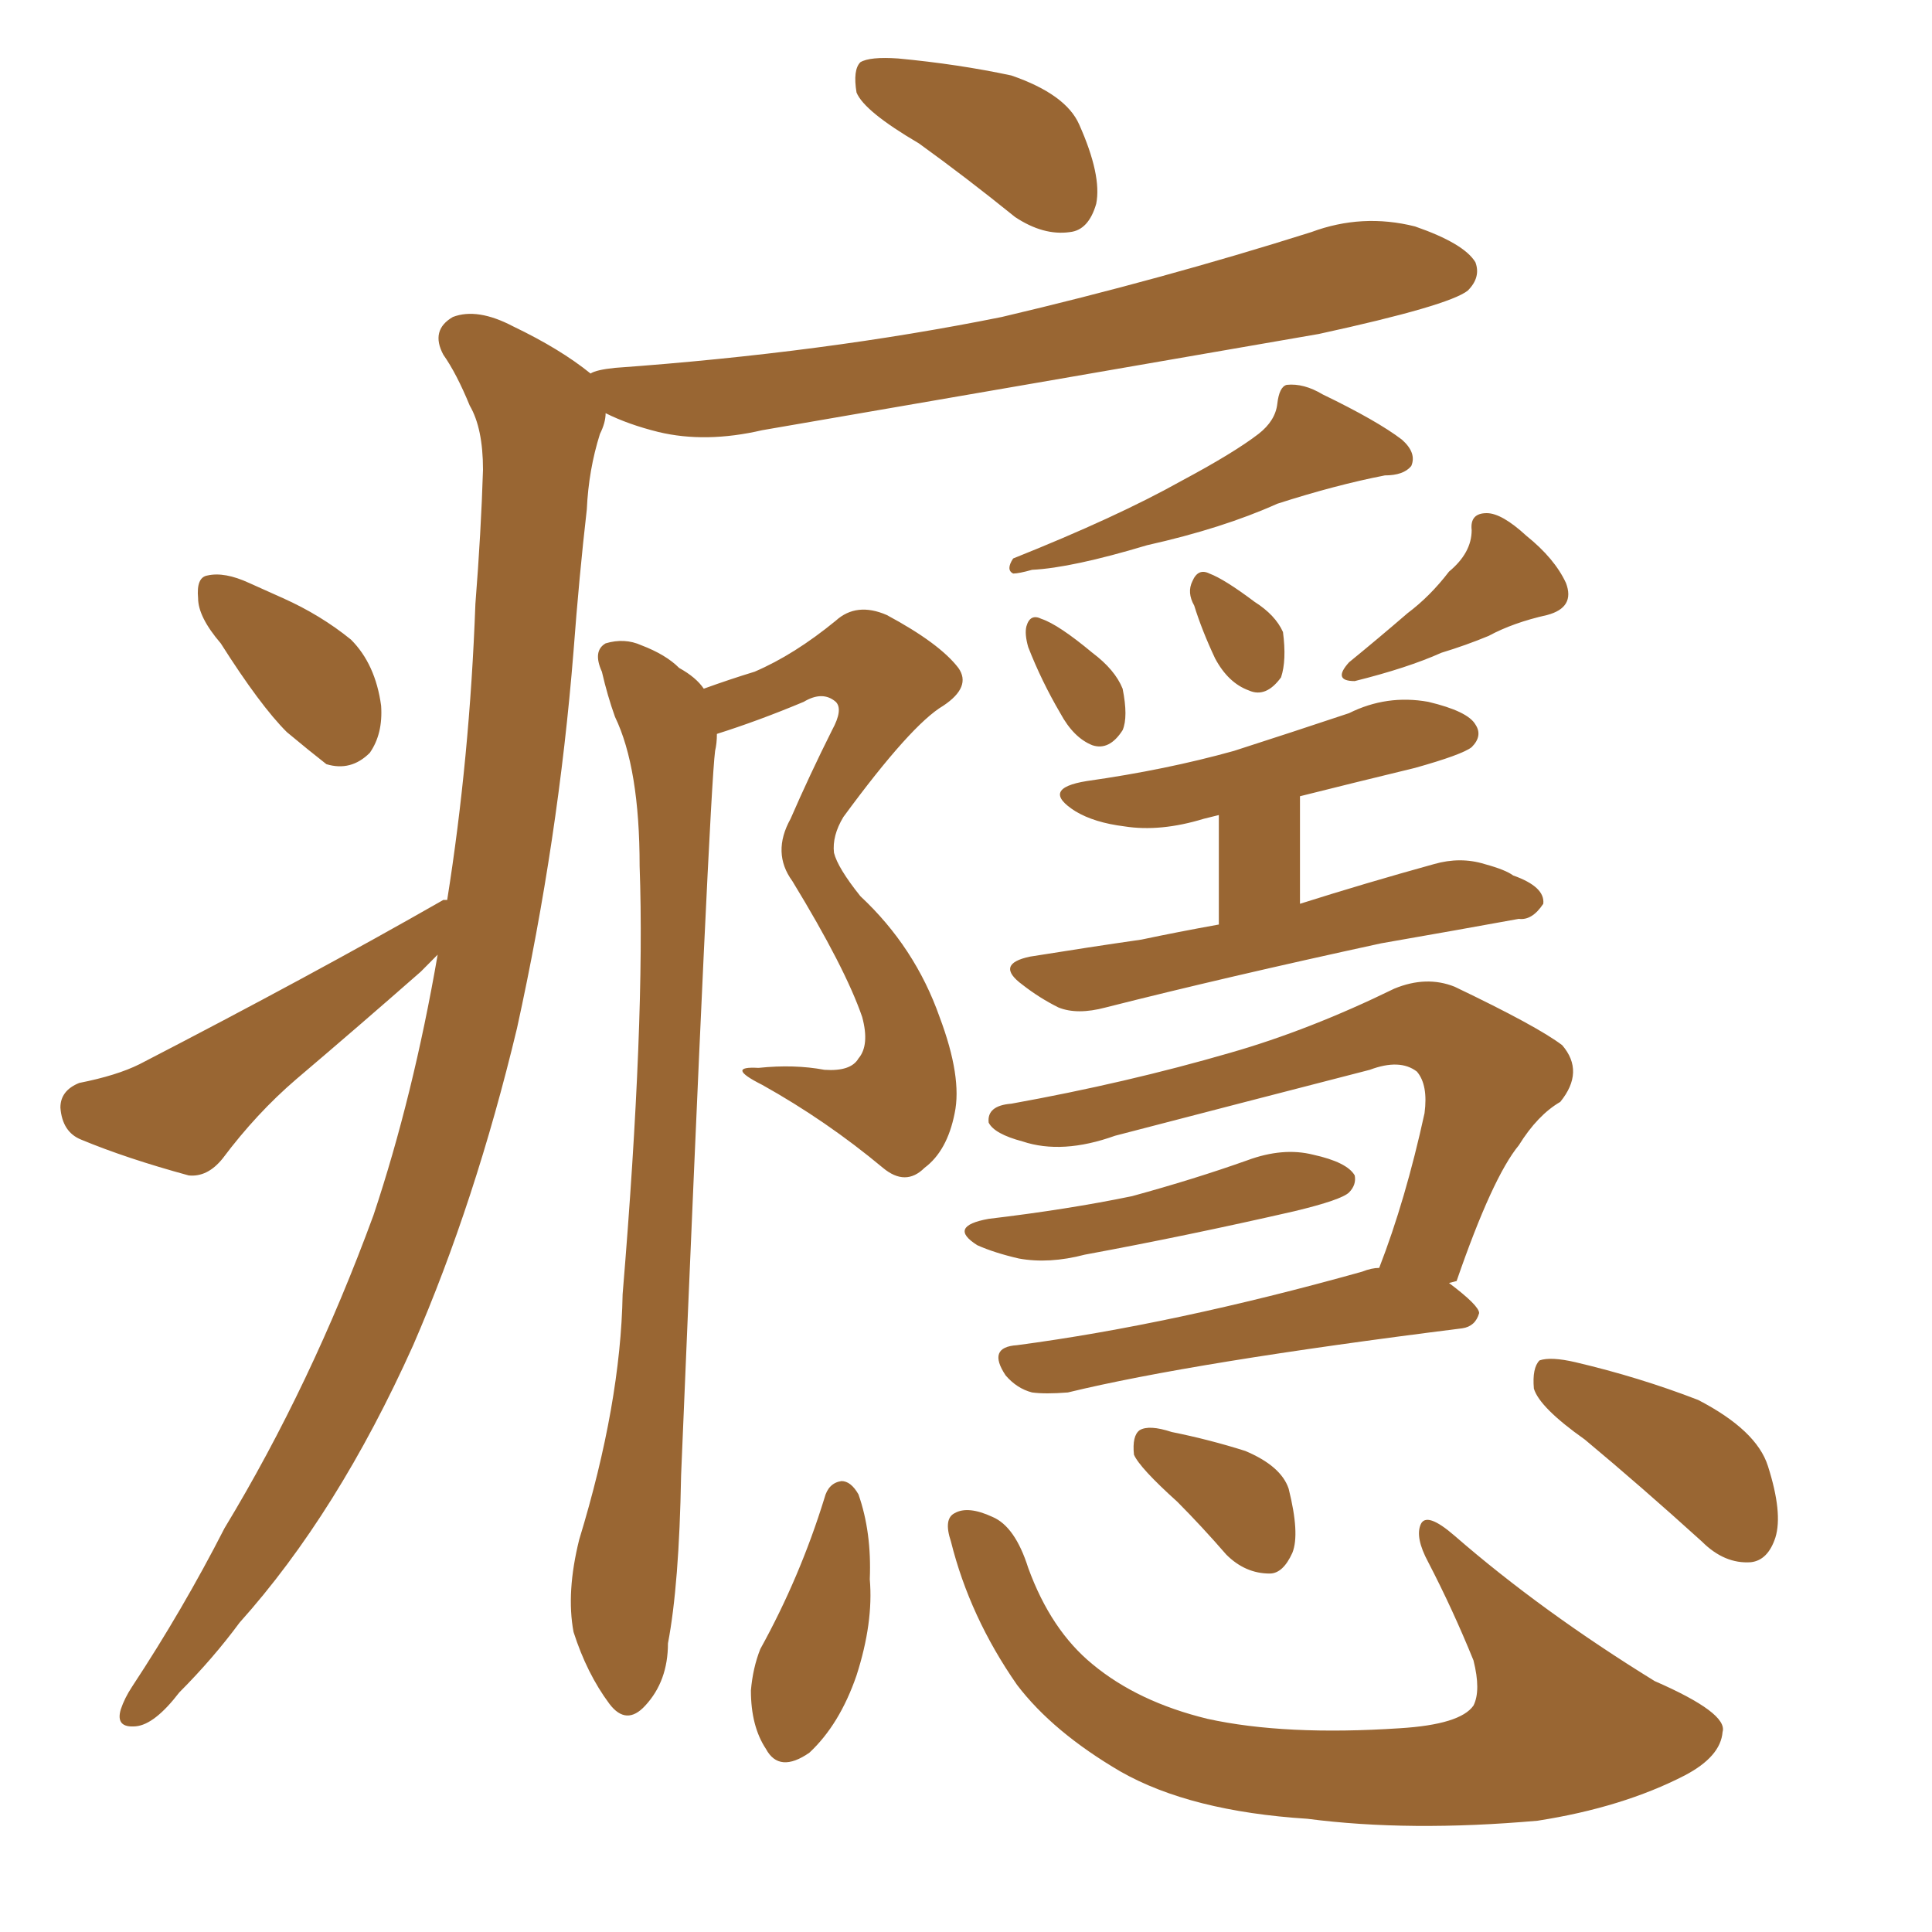 <svg xmlns="http://www.w3.org/2000/svg" xmlns:xlink="http://www.w3.org/1999/xlink" width="150" height="150"><path fill="#996633" padding="10" d="M71.34 11.13L71.34 11.13Q67.09 8.64 66.50 7.18L66.50 7.18Q66.21 5.42 66.80 4.83L66.80 4.83Q67.53 4.39 69.73 4.54L69.73 4.54Q74.41 4.98 78.52 5.86L78.52 5.86Q82.76 7.32 83.79 9.67L83.79 9.67Q85.55 13.62 85.11 15.82L85.11 15.82Q84.52 17.87 83.06 18.02L83.06 18.02Q81.01 18.31 78.81 16.85L78.81 16.85Q75 13.77 71.34 11.13ZM17.14 49.95L17.14 49.95Q15.38 47.90 15.38 46.44L15.38 46.44Q15.23 44.82 16.11 44.68L16.11 44.68Q17.43 44.38 19.34 45.26L19.34 45.26Q20.65 45.85 21.97 46.44L21.97 46.44Q24.90 47.75 27.25 49.66L27.25 49.66Q29.15 51.56 29.59 54.79L29.59 54.79Q29.74 56.98 28.71 58.45L28.71 58.45Q27.25 59.91 25.34 59.33L25.34 59.33Q24.02 58.30 22.27 56.84L22.27 56.84Q20.21 54.79 17.14 49.95ZM34.72 69.87L34.72 69.87Q36.47 58.89 36.91 46.88L36.91 46.88Q37.35 41.31 37.50 36.47L37.50 36.47Q37.50 33.25 36.47 31.49L36.47 31.49Q35.45 29.00 34.42 27.54L34.42 27.54Q33.40 25.63 35.16 24.61L35.16 24.61Q37.06 23.88 39.84 25.34L39.84 25.34Q43.51 27.10 45.85 29.00L45.85 29.00Q46.29 28.71 47.75 28.56L47.75 28.56Q64.01 27.39 77.78 24.61L77.78 24.61Q90.23 21.68 101.81 18.02L101.81 18.02Q105.76 16.55 109.86 17.58L109.86 17.58Q113.67 18.90 114.55 20.36L114.55 20.36Q114.99 21.53 113.96 22.56L113.96 22.56Q112.50 23.73 102.39 25.93L102.39 25.93Q80.42 29.74 59.18 33.40L59.18 33.40Q54.79 34.42 51.12 33.54L51.12 33.54Q48.78 32.96 47.02 32.08L47.02 32.08Q47.02 32.81 46.58 33.69L46.58 33.69Q45.70 36.47 45.56 39.55L45.56 39.55Q44.97 44.68 44.53 50.54L44.53 50.54Q43.36 65.19 40.14 79.83L40.14 79.83Q36.91 93.31 32.08 104.44L32.08 104.44Q26.22 117.48 18.60 125.98L18.60 125.98Q16.55 128.76 13.92 131.40L13.92 131.40Q12.01 133.89 10.55 134.03L10.55 134.03Q8.94 134.18 9.38 132.71L9.38 132.71Q9.67 131.84 10.25 130.96L10.25 130.96Q14.21 124.95 17.43 118.65L17.43 118.65Q24.17 107.52 29.00 94.34L29.00 94.34Q32.08 85.11 33.98 74.12L33.98 74.12Q33.25 74.85 32.67 75.44L32.67 75.44Q27.83 79.69 23.00 83.79L23.00 83.79Q19.92 86.43 17.29 89.94L17.29 89.94Q16.11 91.41 14.65 91.26L14.65 91.26Q9.81 89.94 6.30 88.48L6.30 88.48Q4.83 87.89 4.69 85.99L4.69 85.99Q4.69 84.67 6.15 84.08L6.15 84.08Q9.08 83.50 10.84 82.62L10.84 82.62Q24.17 75.73 34.42 69.87L34.42 69.87Q34.57 69.87 34.72 69.87ZM54.64 53.47L54.64 53.47Q56.69 52.73 58.59 52.15L58.59 52.15Q61.67 50.83 64.89 48.19L64.89 48.19Q66.50 46.73 68.85 47.75L68.85 47.75Q72.95 49.95 74.41 51.86L74.41 51.86Q75.44 53.32 73.24 54.79L73.24 54.79Q70.75 56.25 65.48 63.43L65.48 63.43Q64.60 64.89 64.75 66.21L64.75 66.21Q65.04 67.38 66.80 69.58L66.80 69.58Q71.04 73.54 72.95 78.96L72.95 78.96Q74.71 83.64 74.12 86.43L74.12 86.43Q73.54 89.36 71.78 90.67L71.78 90.67Q70.31 92.14 68.55 90.67L68.55 90.67Q64.16 87.01 59.18 84.23L59.18 84.23Q56.25 82.76 58.89 82.91L58.89 82.91Q61.67 82.62 64.01 83.06L64.01 83.06Q66.06 83.20 66.65 82.18L66.65 82.18Q67.53 81.15 66.94 78.96L66.94 78.96Q65.63 75.15 61.52 68.41L61.52 68.41Q59.91 66.21 61.38 63.57L61.38 63.57Q62.84 60.21 64.60 56.69L64.60 56.69Q65.48 55.08 64.89 54.49L64.89 54.49Q63.87 53.61 62.40 54.49L62.40 54.49Q58.89 55.96 55.66 56.98L55.66 56.98Q55.66 57.71 55.52 58.30L55.52 58.30Q55.08 61.67 52.88 114.55L52.88 114.55Q52.73 123.05 51.86 127.59L51.86 127.59Q51.86 130.52 50.10 132.42L50.10 132.42Q48.63 134.03 47.31 132.28L47.31 132.28Q45.56 129.93 44.53 126.71L44.53 126.71Q43.95 123.63 44.97 119.53L44.97 119.53Q48.19 108.98 48.34 100.49L48.34 100.49Q50.10 79.25 49.66 67.24L49.66 67.24Q49.66 59.62 47.75 55.66L47.75 55.66Q47.17 54.05 46.73 52.15L46.73 52.15Q46.00 50.54 47.02 49.95L47.02 49.95Q48.49 49.51 49.80 50.10L49.80 50.10Q51.71 50.83 52.73 51.86L52.73 51.86Q54.05 52.59 54.64 53.47ZM97.71 33.69L97.71 33.69Q99.02 32.67 99.17 31.35L99.17 31.35Q99.32 30.03 99.90 29.88L99.90 29.88Q101.22 29.74 102.69 30.62L102.69 30.62Q106.93 32.67 108.84 34.13L108.84 34.13Q110.01 35.16 109.57 36.18L109.57 36.18Q108.98 36.91 107.52 36.91L107.52 36.91Q103.71 37.65 99.17 39.11L99.17 39.11Q94.92 41.02 89.06 42.33L89.06 42.33Q83.20 44.09 80.13 44.24L80.13 44.24Q79.10 44.53 78.66 44.53L78.66 44.53Q78.08 44.24 78.66 43.36L78.66 43.36Q86.72 40.14 91.70 37.35L91.70 37.35Q95.80 35.16 97.71 33.69ZM79.83 50.24L79.83 50.24Q79.54 49.22 79.69 48.63L79.69 48.63Q79.98 47.61 80.86 48.05L80.86 48.05Q82.18 48.49 84.81 50.68L84.81 50.68Q86.57 52.00 87.16 53.47L87.16 53.47Q87.60 55.66 87.16 56.69L87.16 56.69Q86.13 58.30 84.81 57.86L84.81 57.86Q83.35 57.28 82.32 55.37L82.32 55.37Q80.86 52.88 79.83 50.24ZM92.72 47.02L92.72 47.02Q92.14 46.00 92.58 45.12L92.58 45.12Q93.02 44.09 93.90 44.53L93.90 44.53Q95.07 44.97 97.41 46.73L97.41 46.73Q99.02 47.75 99.61 49.07L99.61 49.07Q99.90 51.27 99.46 52.59L99.46 52.59Q98.29 54.20 96.97 53.61L96.97 53.61Q95.36 53.03 94.34 51.12L94.34 51.12Q93.31 48.93 92.72 47.02ZM112.50 44.38L112.50 44.38Q114.26 42.92 114.26 41.16L114.26 41.16Q114.11 39.84 115.43 39.84L115.43 39.84Q116.60 39.84 118.51 41.60L118.51 41.60Q120.70 43.36 121.58 45.26L121.58 45.26Q122.31 47.17 120.12 47.75L120.12 47.75Q117.48 48.34 115.58 49.37L115.58 49.37Q113.82 50.10 111.91 50.68L111.91 50.68Q109.28 51.86 105.18 52.88L105.18 52.88Q103.42 52.88 104.74 51.42L104.74 51.42Q107.08 49.51 109.28 47.61L109.28 47.61Q111.04 46.29 112.50 44.38ZM94.63 71.78L94.63 71.78L94.63 63.28Q94.04 63.43 93.46 63.57L93.46 63.57Q90.09 64.60 87.30 64.16L87.30 64.16Q84.96 63.87 83.50 62.99L83.50 62.99Q80.71 61.23 84.38 60.64L84.38 60.64Q90.53 59.77 95.80 58.30L95.80 58.30Q100.34 56.84 104.74 55.37L104.74 55.37Q107.67 53.91 110.89 54.49L110.89 54.49Q113.96 55.22 114.55 56.25L114.55 56.25Q115.14 57.13 114.26 58.01L114.26 58.01Q113.53 58.59 109.86 59.62L109.86 59.62Q105.03 60.79 100.93 61.82L100.93 61.82L100.93 70.17Q106.05 68.55 111.33 67.09L111.33 67.09Q113.38 66.50 115.28 67.09L115.28 67.09Q116.89 67.53 117.48 67.97L117.48 67.97Q119.97 68.85 119.82 70.17L119.82 70.17Q118.95 71.48 117.92 71.34L117.92 71.34Q113.09 72.22 107.23 73.24L107.23 73.24Q95.07 75.88 85.84 78.22L85.84 78.22Q83.64 78.81 82.18 78.22L82.18 78.22Q80.71 77.49 79.39 76.46L79.39 76.46Q77.20 74.85 79.98 74.27L79.98 74.27Q84.52 73.54 88.62 72.95L88.62 72.95Q91.41 72.36 94.63 71.78ZM76.76 94.63L76.76 94.63Q82.91 93.90 87.89 92.87L87.89 92.87Q92.72 91.55 96.83 90.09L96.83 90.09Q99.61 89.06 101.95 89.65L101.95 89.65Q104.59 90.23 105.18 91.26L105.18 91.26Q105.32 91.99 104.74 92.58L104.74 92.58Q104.15 93.16 100.49 94.04L100.49 94.04Q92.14 95.95 84.23 97.41L84.23 97.41Q81.45 98.14 79.10 97.71L79.10 97.71Q77.20 97.27 75.88 96.68L75.88 96.68Q73.54 95.21 76.76 94.63ZM107.08 98.44L107.08 98.44Q109.13 93.16 110.60 86.43L110.60 86.43Q110.89 84.23 110.01 83.20L110.01 83.20Q108.69 82.18 106.35 83.06L106.35 83.06Q96.68 85.55 86.57 88.18L86.57 88.18Q82.47 89.65 79.39 88.62L79.39 88.62Q77.20 88.04 76.76 87.16L76.76 87.16Q76.61 85.84 78.52 85.69L78.52 85.69Q87.45 84.08 95.51 81.74L95.51 81.74Q101.66 79.98 108.25 76.76L108.25 76.76Q110.74 75.73 112.94 76.61L112.94 76.61Q119.38 79.69 121.29 81.15L121.29 81.15Q123.05 83.20 121.14 85.55L121.14 85.55Q119.38 86.57 117.92 88.92L117.92 88.92Q115.87 91.41 113.09 99.46L113.09 99.46L112.50 99.61Q114.84 101.37 114.84 101.95L114.84 101.95Q114.55 102.98 113.53 103.13L113.53 103.13Q92.58 105.76 82.91 108.11L82.91 108.11Q81.15 108.25 80.13 108.11L80.13 108.11Q78.96 107.81 78.08 106.79L78.08 106.79Q76.61 104.59 78.96 104.44L78.96 104.44Q91.11 102.83 105.76 98.73L105.76 98.73Q106.49 98.44 107.08 98.44ZM64.01 116.31L64.01 116.31Q64.31 115.14 65.33 114.99L65.33 114.99Q66.06 114.99 66.65 116.02L66.65 116.02Q67.68 118.95 67.53 122.61L67.53 122.61Q67.82 125.98 66.50 130.08L66.50 130.08Q65.19 133.89 62.84 136.08L62.84 136.08Q60.50 137.70 59.47 135.79L59.47 135.79Q58.30 134.03 58.30 131.25L58.30 131.25Q58.45 129.49 59.03 128.03L59.03 128.03Q62.11 122.46 64.01 116.31ZM73.83 119.68L73.83 119.68Q73.24 117.92 74.12 117.48L74.12 117.48Q75.15 116.89 77.05 117.77L77.05 117.77Q78.81 118.51 79.83 121.73L79.83 121.73Q81.59 126.56 84.81 129.20L84.81 129.20Q88.33 132.13 93.75 133.45L93.75 133.45Q99.76 134.77 108.69 134.18L108.69 134.18Q113.38 133.89 114.40 132.42L114.40 132.42Q114.99 131.25 114.40 128.91L114.40 128.91Q112.79 124.95 110.89 121.29L110.89 121.29Q109.86 119.38 110.30 118.36L110.30 118.36Q110.74 117.33 112.94 119.24L112.94 119.24Q119.68 125.10 128.47 130.52L128.47 130.52Q134.18 133.01 133.74 134.47L133.74 134.47Q133.59 136.38 130.81 137.84L130.81 137.84Q125.98 140.33 119.38 141.36L119.38 141.36Q109.42 142.24 101.51 141.21L101.51 141.21Q92.43 140.63 87.01 137.55L87.01 137.55Q81.74 134.47 78.96 130.81L78.96 130.81Q75.29 125.54 73.83 119.68ZM91.41 116.60L91.41 116.60Q88.48 113.96 88.04 112.94L88.04 112.94Q87.89 111.47 88.48 111.04L88.48 111.04Q89.21 110.60 90.97 111.18L90.97 111.18Q93.90 111.77 96.68 112.65L96.68 112.65Q99.46 113.82 100.05 115.58L100.05 115.58Q100.93 119.09 100.34 120.56L100.34 120.56Q99.61 122.17 98.58 122.17L98.58 122.17Q96.68 122.17 95.21 120.70L95.21 120.70Q93.31 118.51 91.41 116.60ZM123.05 111.77L123.05 111.77L123.05 111.77Q119.53 109.28 119.09 107.81L119.09 107.81Q118.95 106.20 119.53 105.62L119.53 105.62Q120.41 105.32 122.31 105.76L122.31 105.76Q127.29 106.93 131.84 108.69L131.84 108.69Q136.38 111.04 137.26 113.82L137.26 113.82Q138.43 117.48 137.84 119.38L137.84 119.38Q137.26 121.14 135.94 121.29L135.94 121.29Q133.89 121.44 132.13 119.68L132.13 119.68Q127.44 115.43 123.05 111.77Z"/></svg>